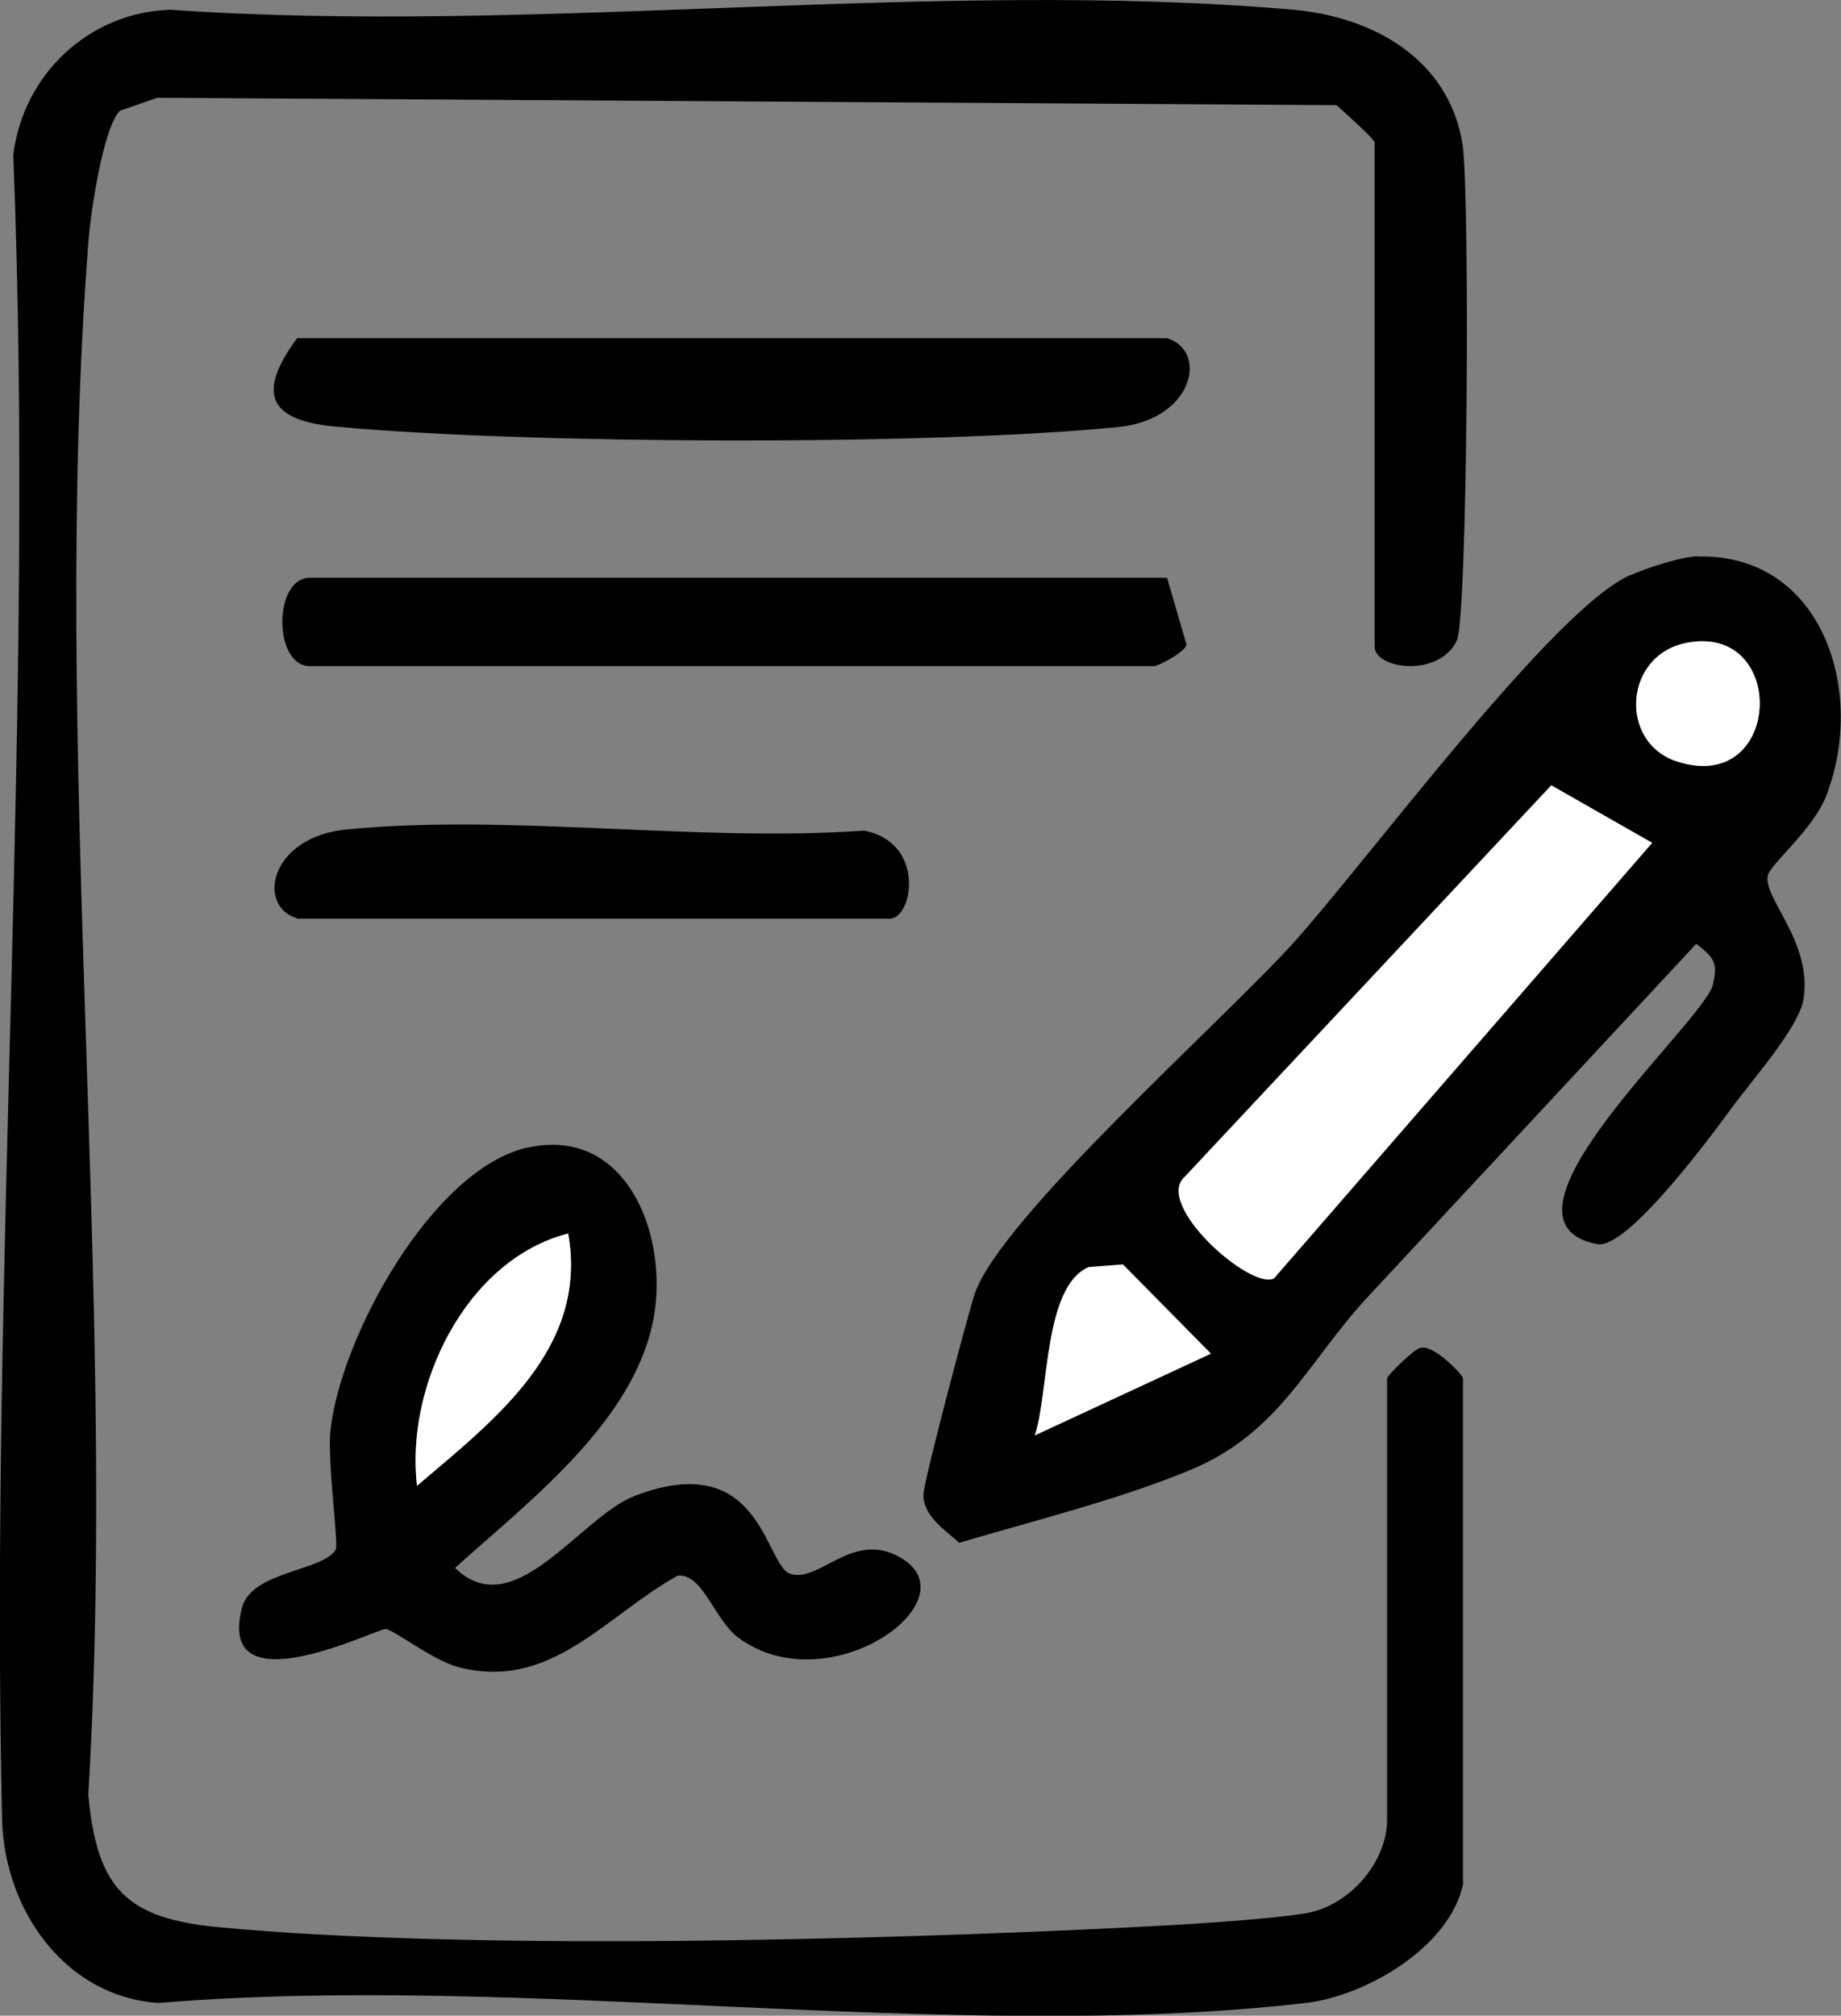 <?xml version="1.0" encoding="UTF-8"?>
<svg id="_レイヤー_2" data-name="レイヤー 2" xmlns="http://www.w3.org/2000/svg" viewBox="0 0 62.34 68.24">
  <rect x="0" y="0" width="62.34" height="68.24" fill="#808080" stroke="none"/>
  <defs>
    <style>
      .cls-1 {
        fill: #fff;
      }
    </style>
  </defs>
  <g id="_レイヤー_1-2" data-name="レイヤー 1">
    <g>
      <path d="M49.55,63.75c-.43,2.15-3.28,3.82-5.34,4.06-12.02,1.38-26.56-1.03-38.85,0-3.2-.23-5.22-3.19-5.29-6.24C-.35,42.94,1.19,23.96.45,5.25.78,2.51,3.03.41,5.77.33c12.28.86,25.92-1.06,38.03,0,2.68.24,5.24,1.65,5.72,4.52.26,1.56.18,16.08-.19,16.84-.62,1.27-2.78.95-2.78.21V4.83c0-.12-1.03-1.03-1.29-1.27l-39.93-.25-1.27.44c-.58.59-1,3.52-1.07,4.48-1.3,16.91,1.02,35.46,0,52.54.3,3.19,1.29,4.19,4.48,4.48,8.42.79,22.13.43,30.77,0,1.62-.08,4.43-.24,5.93-.47,1.51-.23,2.8-1.73,2.8-3.18v-14.94c0-.08.9-.99,1.13-1.03.44-.13,1.44.92,1.44,1.03v17.08Z"/>
      <path d="M57.52,18.84c4.19-.08,5.69,4.57,4.32,8.1-.45,1.16-1.9,2.31-1.98,2.71-.15.77,1.52,2.25,1.21,4.18-.15.94-1.74,2.74-2.39,3.62-.72.99-3.58,4.86-4.59,4.67-4.08-.77,3.59-7.5,3.91-8.78.19-.77.01-.94-.56-1.39l-11.11,11.94c-2.08,2.24-2.98,4.62-6.06,5.89-2.42,1-5.37,1.73-7.79,2.45-.48-.44-1.23-.91-1.21-1.64,0-.4,1.49-6.05,1.74-6.8.88-2.57,8.39-9.22,10.77-11.85,2.42-2.67,8.86-11.39,11.43-12.47.59-.25,1.69-.62,2.29-.64ZM57.13,21.76c-2.15.4-2.32,3.38-.34,4.02,3.56,1.15,3.77-4.67.34-4.02ZM55.95,28.53l-3.42-1.95-12.4,13.24c-1.09.93,2.21,3.86,3.01,3.45l12.81-14.75ZM35.04,48.59l5.97-2.77-2.98-3.02-1.16.09c-1.53.66-1.34,4.29-1.82,5.69Z"/>
      <path d="M17.84,38.86c3.14-.72,4.61,2.46,4.37,5.2-.34,3.8-4.23,6.69-6.8,9.02,2,1.96,4.23-1.73,6.09-2.44,4.29-1.65,4.4,2.36,5.26,2.64.96.31,2.05-1.38,3.58-.63,2.83,1.38-2.22,5.1-5.34,2.79-.81-.6-1.19-2.17-2.05-2.1-2.48,1.38-4.31,3.93-7.46,3.09-.84-.23-2.16-1.26-2.43-1.28-.31-.02-5.74,2.73-4.87-.71.32-1.26,2.74-1.24,3.18-1.98.1-.17-.29-3.01-.18-4.04.34-3.14,3.43-8.82,6.66-9.57ZM19.24,41.76c-3.46.88-5.51,5.17-5.12,8.54,2.62-2.23,5.81-4.65,5.12-8.54Z"/>
      <path d="M39.52,11.45c1.39.42.92,2.76-1.68,3.01-6.37.63-20.1.58-26.5-.02-2.24-.21-2.66-1.12-1.28-2.99h29.46Z"/>
      <path d="M39.52,19.56l.66,2.27c-.09.28-.98.72-1.09.72H10.49c-1.24,0-1.24-2.99,0-2.99h29.03Z"/>
      <path d="M10.06,31.09c-1.39-.42-.92-2.76,1.68-3.01,5.5-.54,11.91.44,17.52.04,2.1.4,1.65,2.98.87,2.98H10.06Z"/>
      <path class="cls-1" d="M55.95,28.53l-12.81,14.75c-.8.41-4.1-2.53-3.01-3.45l12.4-13.24,3.42,1.95Z"/>
      <path class="cls-1" d="M35.04,48.59c.48-1.4.29-5.04,1.82-5.69l1.16-.09,2.98,3.02-5.97,2.77Z"/>
      <path class="cls-1" d="M57.13,21.76c3.43-.65,3.23,5.17-.34,4.02-1.99-.64-1.81-3.62.34-4.02Z"/>
      <path class="cls-1" d="M19.24,41.76c.69,3.89-2.5,6.31-5.12,8.54-.4-3.37,1.65-7.65,5.12-8.54Z"/>
    </g>
  </g>
</svg>
